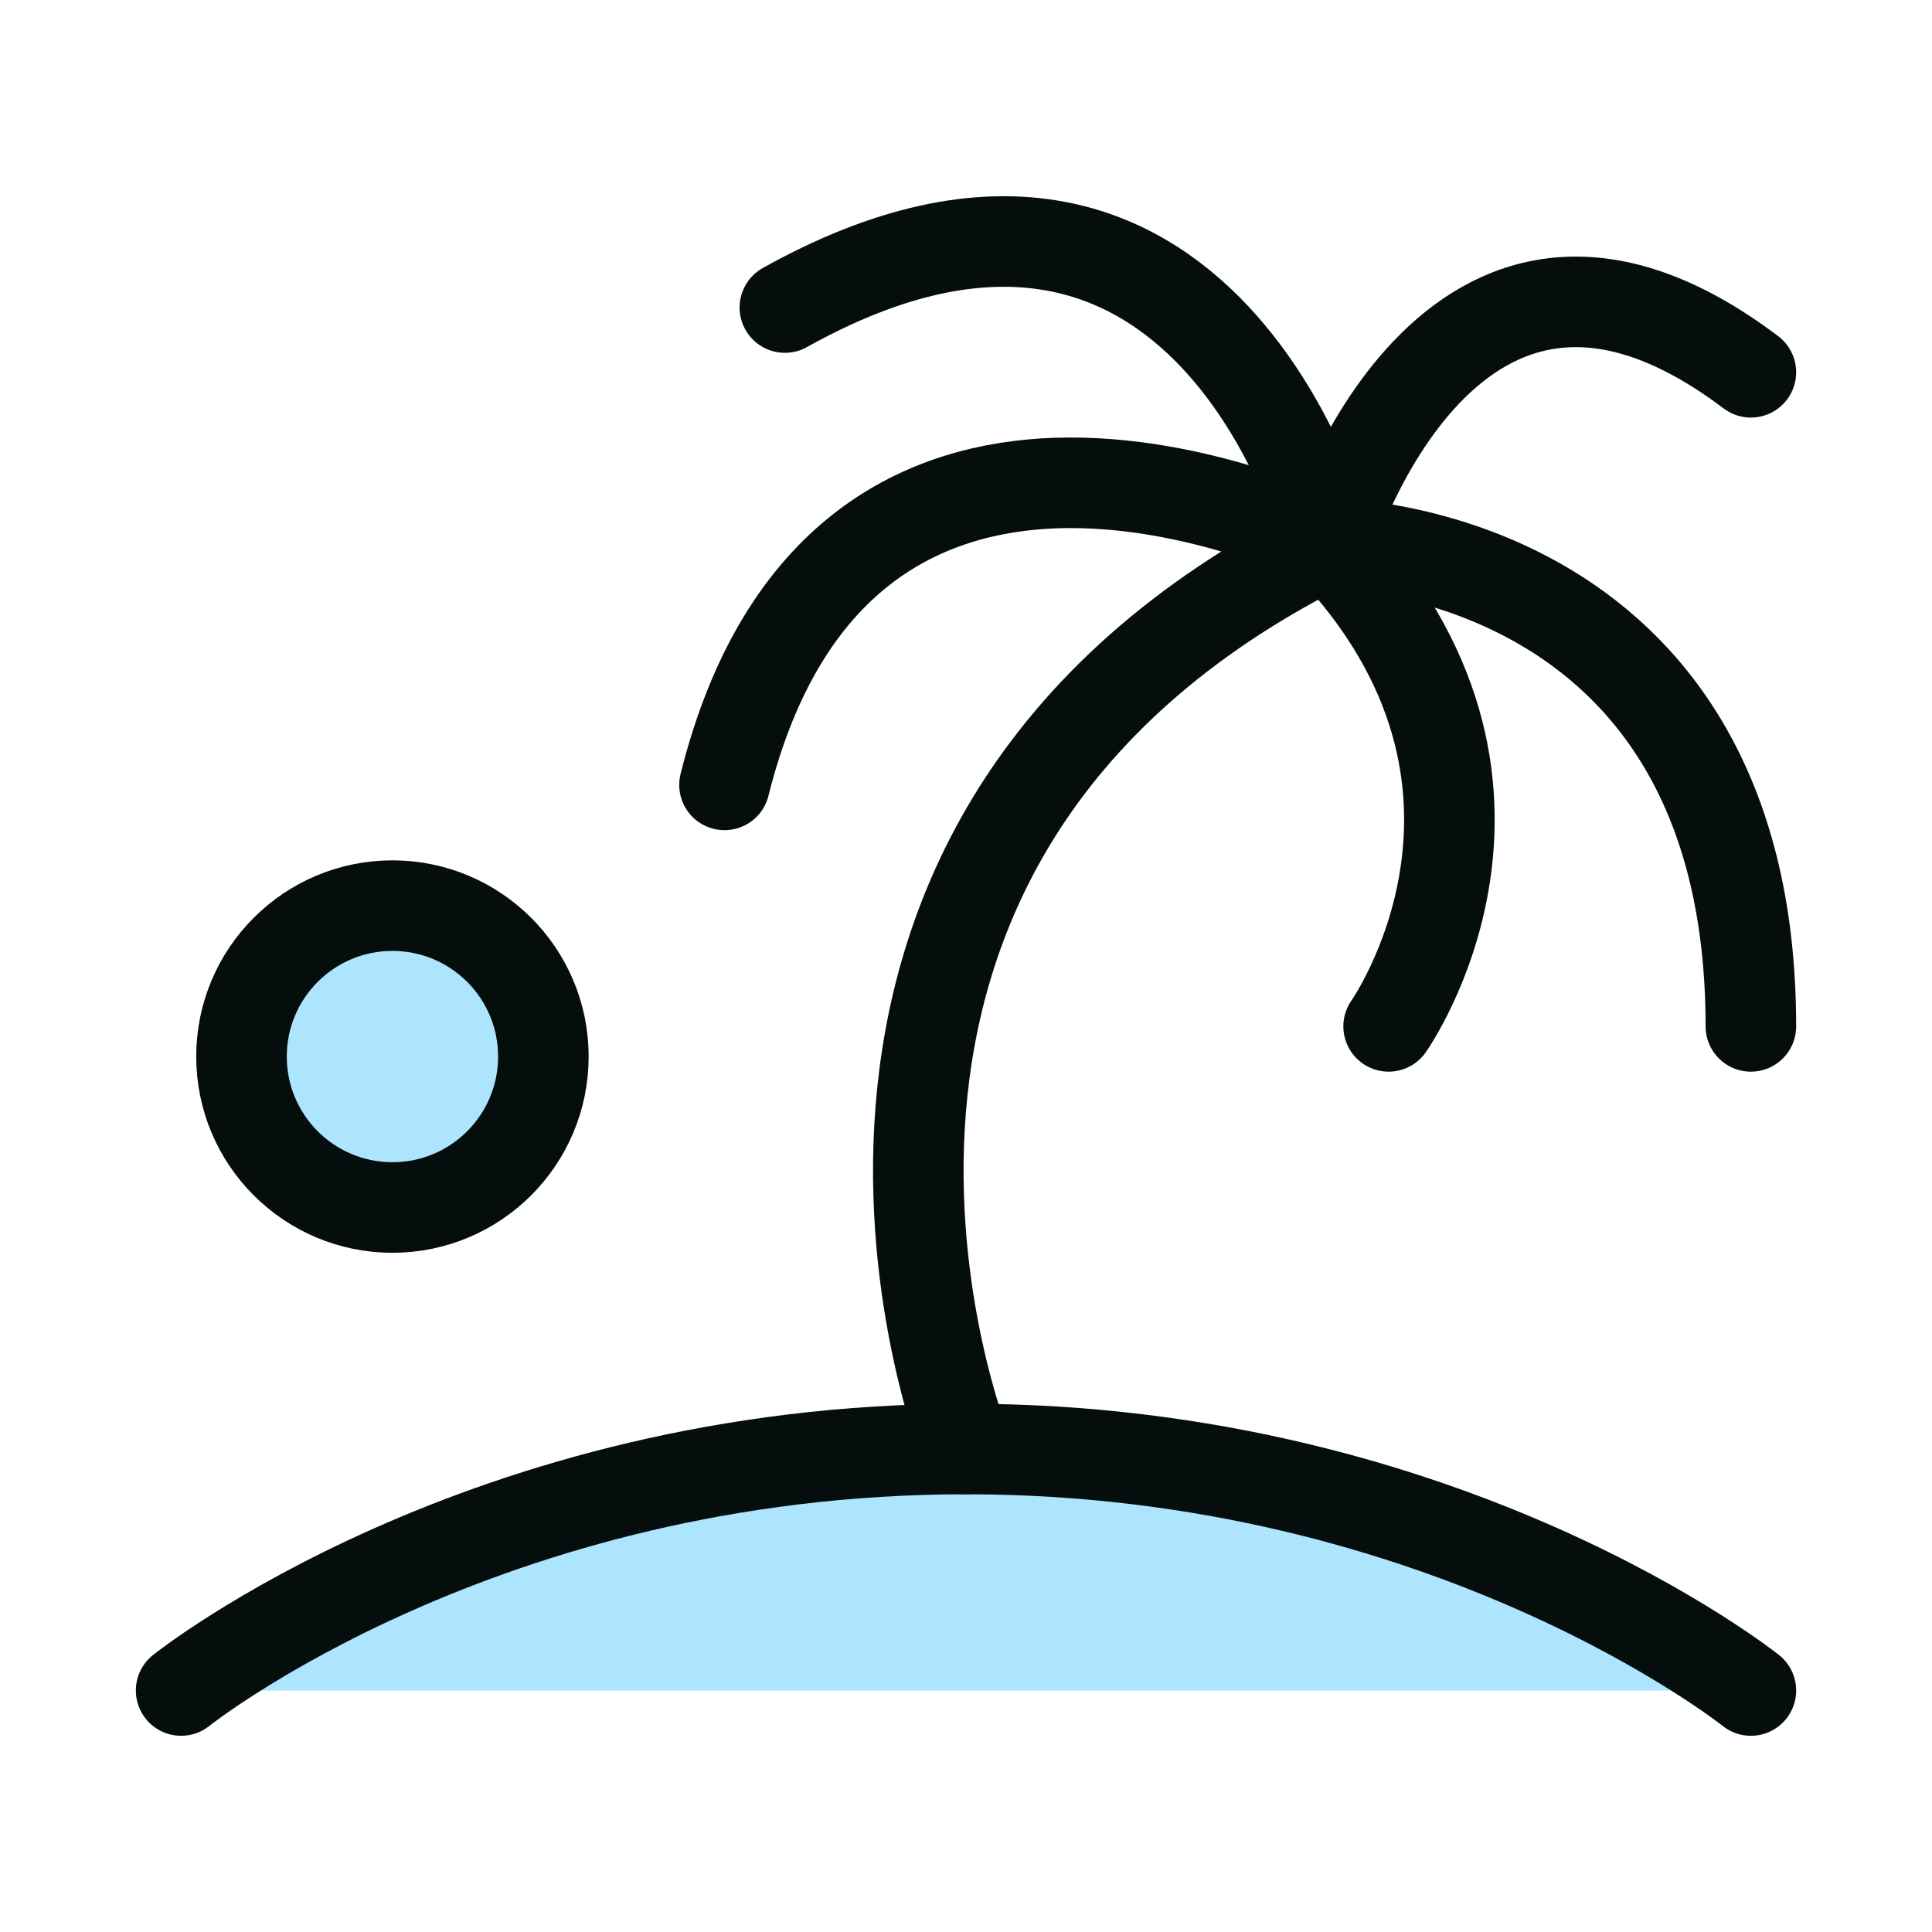 <svg fill="none" height="256" viewBox="0 0 256 256" width="256" xmlns="http://www.w3.org/2000/svg"><path d="m52 160c11.046 0 20-8.954 20-20s-8.954-20-20-20-20 8.954-20 20 8.954 20 20 20z" fill="#75d4fb" opacity=".6"/><path d="m24 224s40-32 104-32 104 32 104 32" fill="#75d4fb" opacity=".6"/><g stroke="#050e0d" stroke-linecap="round" stroke-linejoin="round" stroke-width="12"><path d="m24 224s40-32 104-32 104 32 104 32"/><path d="m176 72c-80 40-48 120-48 120"/><path d="m176 72s-17.2-8.58-36-8c-17.46.57-36.3 9.19-44 40"/><path d="m176 72s-16-62.5-72-31.25"/><path d="m232 136c0-64-56-64-56-64"/><path d="m176 72s16-52.9 56-22.67"/><path d="m184 136s22.61-32-7.95-64"/><path d="m52 160c11.046 0 20-8.954 20-20s-8.954-20-20-20-20 8.954-20 20 8.954 20 20 20z"/></g></svg>